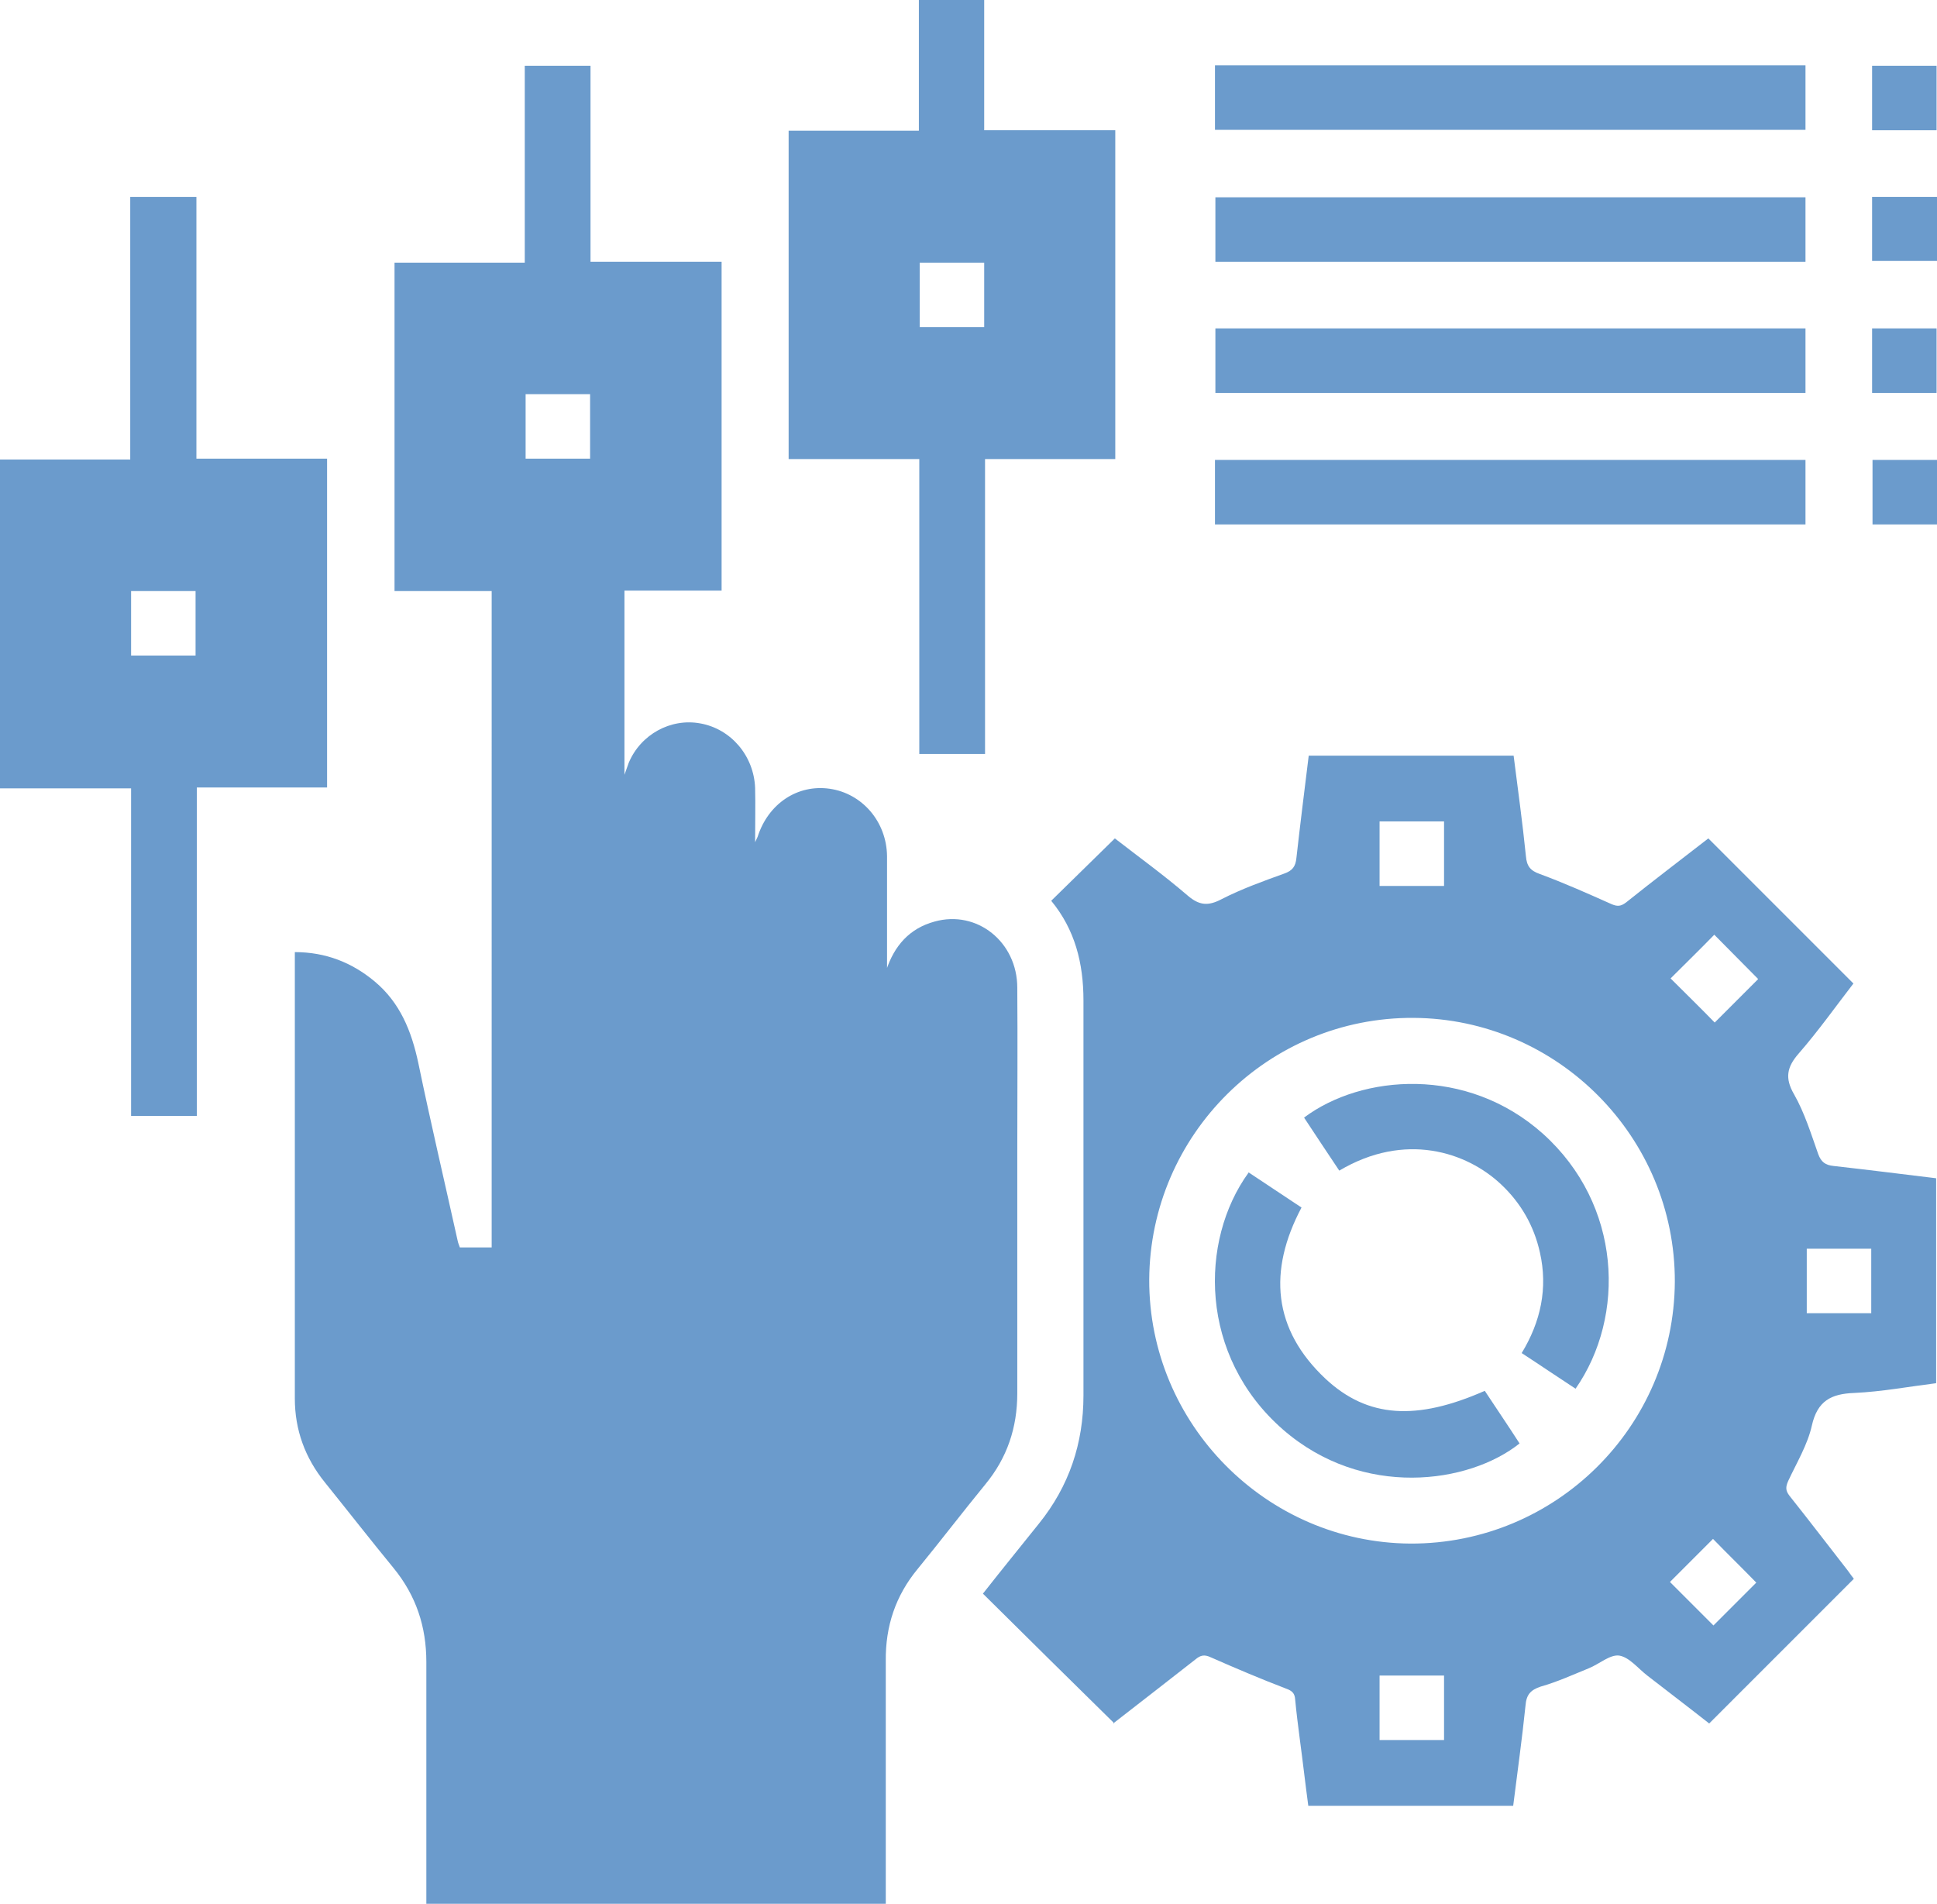 <?xml version="1.0" encoding="UTF-8"?><svg id="Layer_2" xmlns="http://www.w3.org/2000/svg" viewBox="0 0 45.66 44.88"><defs><style>.cls-1{fill:#6b9bcc;}</style></defs><g id="Layer_1-2"><g><path class="cls-1" d="M20.89,22.87c.19-.58,.55-.99,1.14-1.15,1-.28,1.95,.48,1.95,1.56,.01,1.31,0,2.61,0,3.92,0,1.88,0,3.76,0,5.64,0,.81-.24,1.52-.75,2.14-.54,.66-1.06,1.34-1.6,2-.52,.63-.76,1.35-.75,2.17,0,1.81,0,3.63,0,5.44v.28H10.05v-.26c0-1.81,0-3.63,0-5.44,0-.83-.24-1.56-.77-2.21-.55-.67-1.08-1.35-1.62-2.02-.47-.58-.71-1.24-.71-1.98,0-3.44,0-6.89,0-10.33v-.19c.72,0,1.34,.24,1.88,.69,.6,.5,.87,1.17,1.03,1.92,.29,1.4,.62,2.8,.93,4.2,.01,.05,.03,.09,.05,.15h.75V13.93h-2.29V6.19h3.07V1.55h1.55V6.17h3.09v7.75h-2.29v4.34c.04-.11,.07-.2,.1-.28,.28-.67,.99-1.06,1.69-.93,.72,.13,1.26,.76,1.29,1.52,.01,.4,0,.81,0,1.28,.04-.09,.05-.11,.06-.13,.25-.78,.94-1.24,1.7-1.13,.76,.11,1.34,.77,1.35,1.59,0,.83,0,1.66,0,2.49v.21Zm-6.98-13.58h-1.52v1.52h1.52v-1.52Z"/><path class="cls-1" d="M26.27,40.62c-1.04-1.02-2.07-2.04-3.1-3.06,.44-.56,.88-1.1,1.32-1.65,.71-.88,1.05-1.89,1.05-3.02,0-3.1,0-6.21,0-9.31,0-.88-.2-1.67-.76-2.35,.5-.49,.99-.97,1.5-1.47,.54,.42,1.15,.86,1.72,1.35,.27,.23,.48,.25,.8,.08,.47-.24,.97-.42,1.47-.6,.2-.07,.27-.17,.29-.37,.09-.8,.19-1.6,.29-2.41h4.83c.1,.79,.21,1.58,.29,2.37,.02,.23,.1,.34,.33,.42,.57,.21,1.13,.46,1.69,.71,.14,.06,.22,.05,.34-.04,.65-.52,1.31-1.02,1.94-1.51,1.14,1.14,2.27,2.27,3.42,3.42-.41,.53-.82,1.11-1.29,1.65-.28,.32-.33,.58-.11,.96,.25,.44,.4,.93,.57,1.41,.07,.19,.17,.26,.36,.28,.8,.09,1.6,.19,2.42,.29v4.83c-.64,.08-1.28,.2-1.93,.23-.55,.02-.87,.19-1,.77-.1,.45-.36,.88-.56,1.31-.06,.14-.06,.22,.03,.34,.47,.59,.92,1.18,1.38,1.77,.05,.07,.1,.14,.14,.19-1.14,1.14-2.27,2.27-3.41,3.41-.47-.37-.97-.75-1.46-1.13-.22-.17-.42-.43-.66-.47-.22-.03-.47,.2-.72,.3-.37,.15-.74,.32-1.13,.43-.24,.08-.34,.19-.36,.45-.08,.78-.19,1.56-.29,2.36h-4.83c-.07-.52-.13-1.05-.2-1.57-.04-.31-.08-.62-.11-.94-.01-.14-.07-.2-.21-.25-.6-.23-1.19-.48-1.78-.74-.15-.07-.24-.05-.36,.05-.65,.51-1.31,1.02-1.94,1.51Zm.82-10.46c-.01,3.4,2.76,6.2,6.16,6.22,3.42,.01,6.21-2.75,6.23-6.17,.01-3.41-2.76-6.2-6.16-6.22-3.42-.02-6.21,2.75-6.23,6.17Zm5.43,10.85h1.52v-1.52h-1.52v1.52Zm11.59-11.58h-1.52v1.52h1.52v-1.52Zm-10.07-8.55v-1.52h-1.52v1.52h1.52Zm7.4,2.19c-.35-.35-.7-.71-1.03-1.04-.34,.35-.7,.7-1.03,1.03,.34,.34,.7,.69,1.04,1.04,.33-.33,.68-.68,1.02-1.02Zm-2.07,14.22c.34,.34,.7,.7,1.02,1.02,.34-.34,.69-.69,1.01-1.01-.33-.34-.69-.69-1.02-1.03-.33,.33-.68,.68-1.01,1.01Z"/><path class="cls-1" d="M4.63,4.64v6.17h3.08v7.75h-3.07v7.74h-1.55v-7.72H0v-7.75H3.07V4.64h1.56Zm-.02,10.81v-1.52h-1.52v1.52h1.52Z"/><path class="cls-1" d="M23.22,10.81v6.96h-1.55v-6.95h-3.08V3.08h3.07V0h1.54V3.07h3.09v7.75h-3.08Zm-1.54-4.62v1.52h1.52v-1.52h-1.52Z"/><path class="cls-1" d="M28.64,3.06V1.54h13.92v1.52h-13.92Z"/><path class="cls-1" d="M42.56,4.65v1.52h-13.91v-1.52h13.91Z"/><path class="cls-1" d="M42.56,7.74v1.52h-13.91v-1.52h13.91Z"/><path class="cls-1" d="M42.56,10.84v1.52h-13.92v-1.52h13.92Z"/><path class="cls-1" d="M45.66,10.84v1.52h-1.52v-1.52h1.52Z"/><path class="cls-1" d="M44.13,9.26v-1.52h1.52v1.52h-1.52Z"/><path class="cls-1" d="M45.66,4.64v1.51h-1.53v-1.51h1.53Z"/><path class="cls-1" d="M45.65,3.07h-1.52V1.55h1.52v1.52Z"/><path class="cls-1" d="M29.43,27.63c.42,.28,.83,.55,1.25,.83-.79,1.49-.68,2.87,.57,4.04,.99,.92,2.14,.99,3.75,.28,.27,.41,.55,.82,.82,1.24-1.19,.95-3.7,1.31-5.58-.33-1.98-1.73-1.97-4.45-.81-6.05Z"/><path class="cls-1" d="M37.14,32.73c-.43-.28-.84-.56-1.27-.84,.45-.74,.62-1.53,.43-2.37-.14-.63-.45-1.17-.92-1.61-.81-.76-2.26-1.24-3.81-.32-.14-.21-.28-.42-.42-.63-.14-.21-.27-.41-.41-.62,1.36-1.02,3.84-1.22,5.63,.38,1.86,1.67,1.96,4.3,.77,6.01Z"/></g></g></svg>